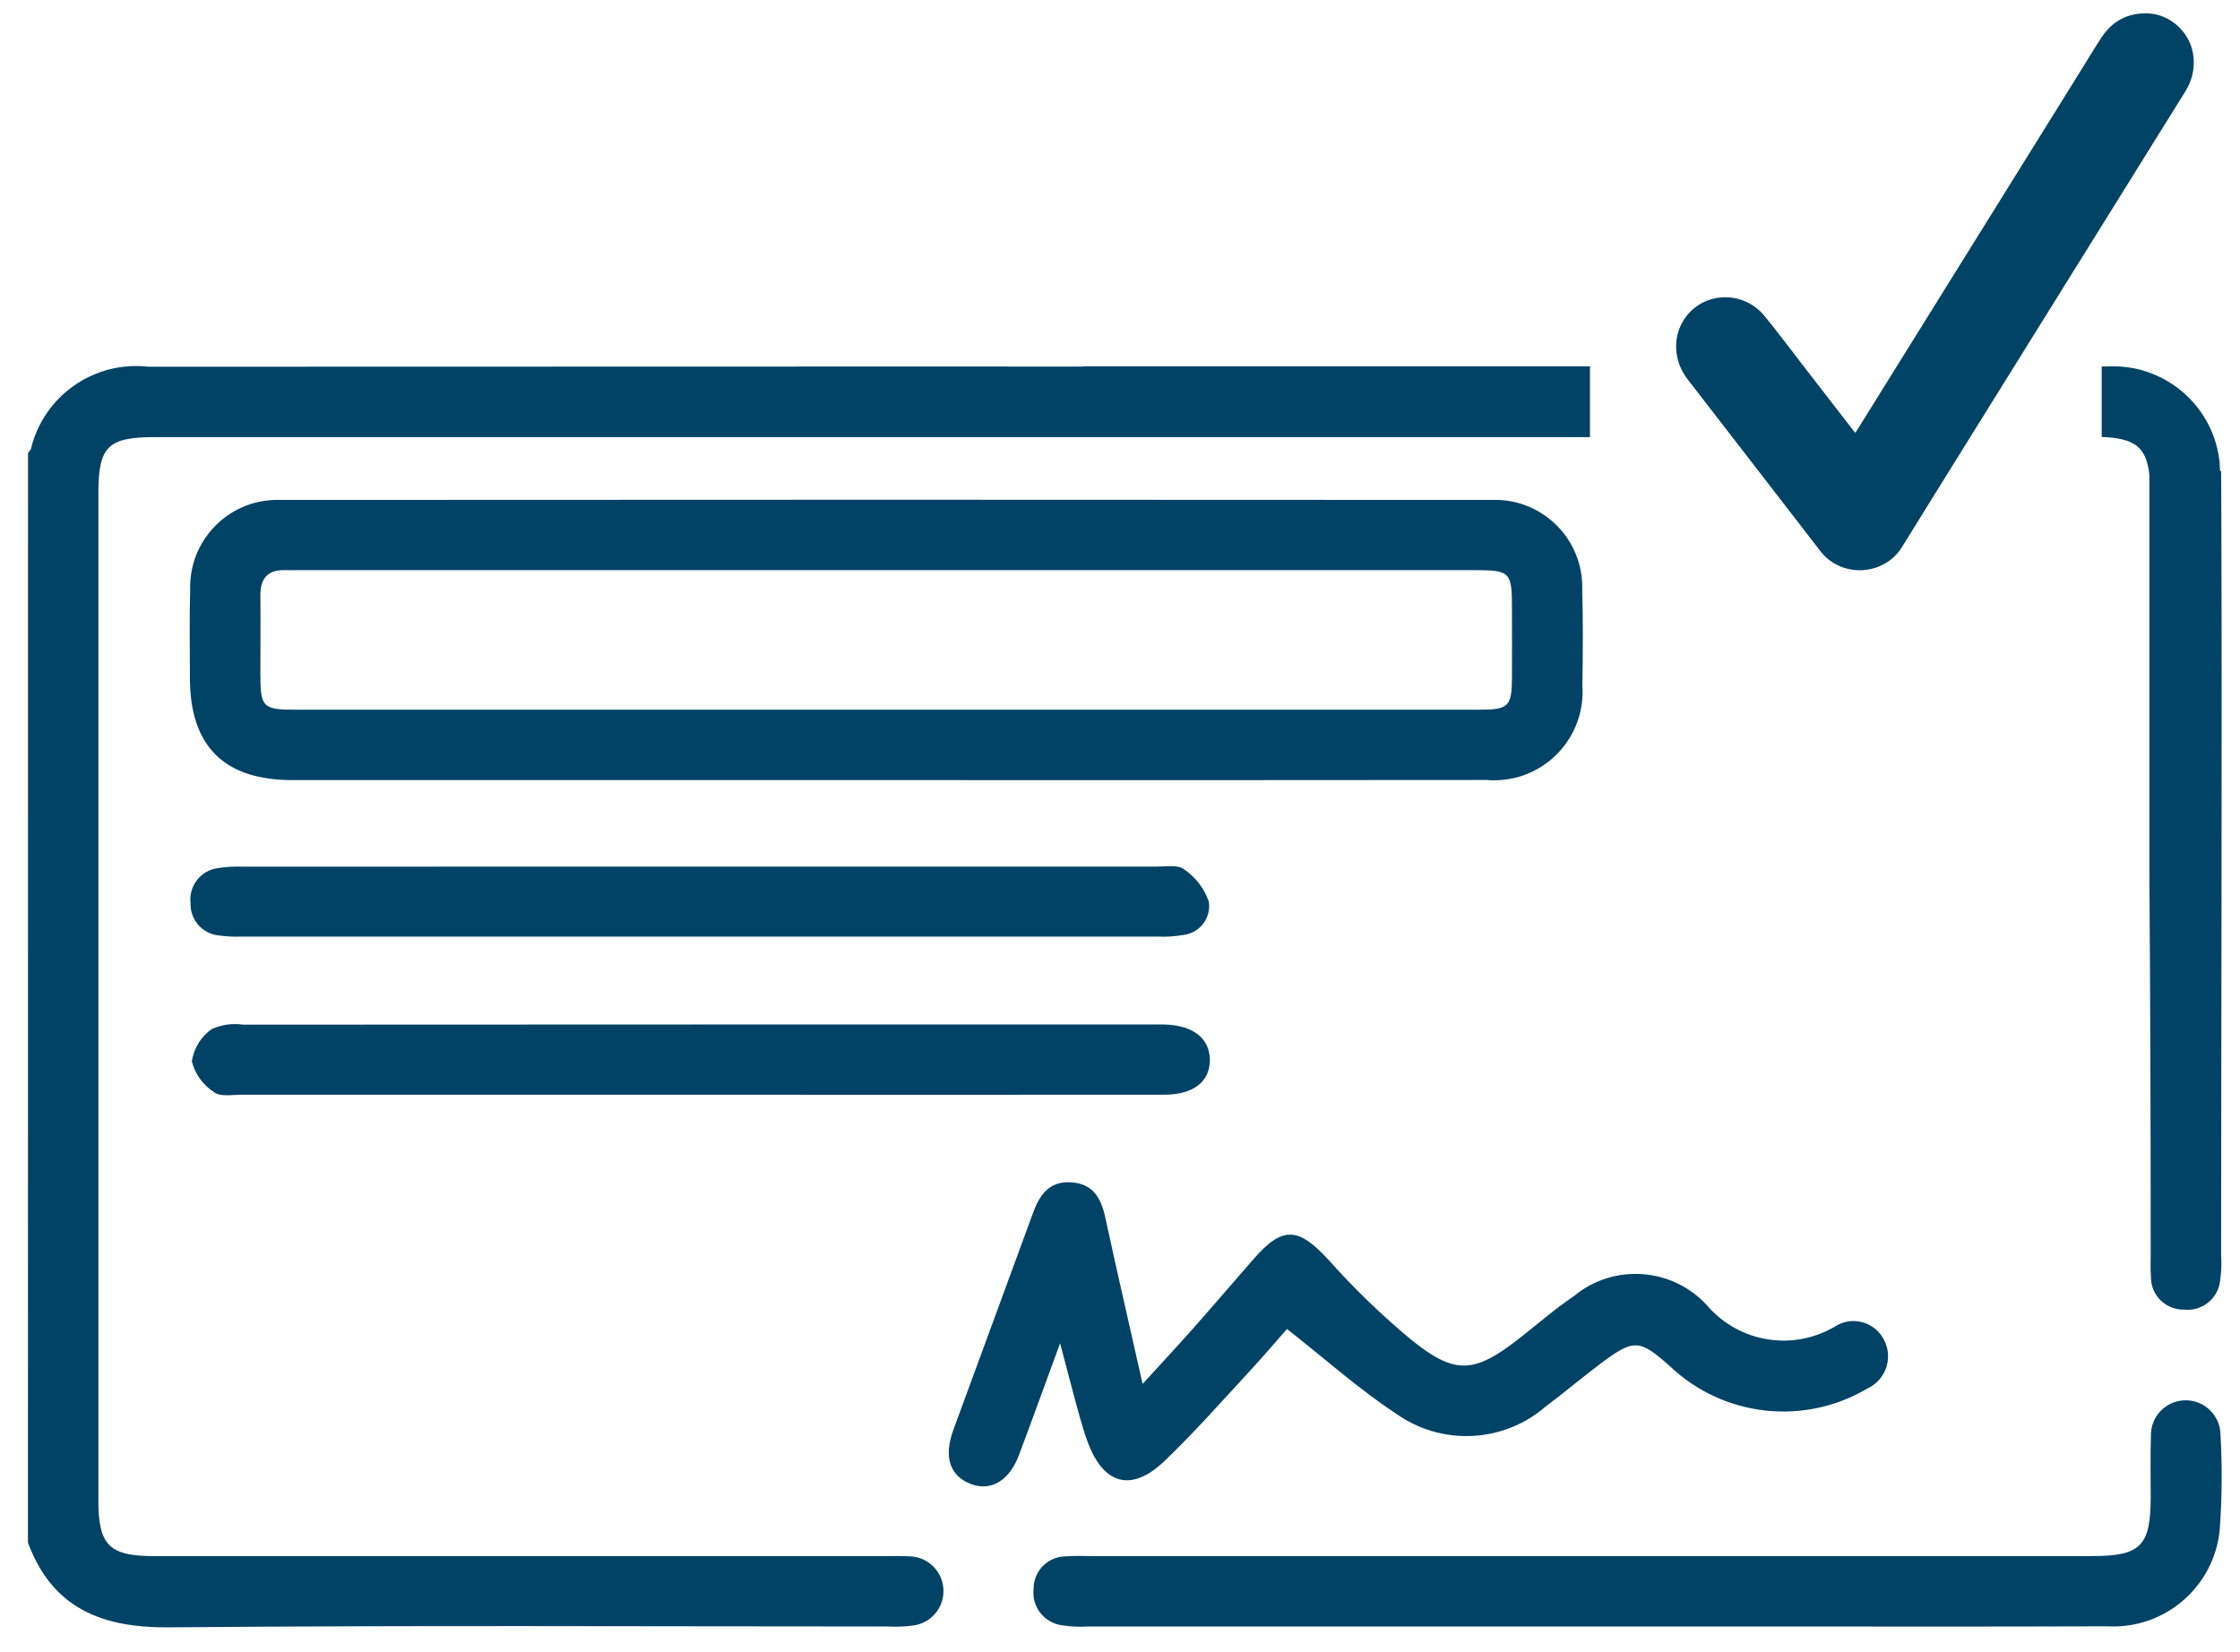 <svg width="80" height="59" viewBox="0 0 80 59" fill="none" xmlns="http://www.w3.org/2000/svg">
<path fill-rule="evenodd" clip-rule="evenodd" d="M31.563 25.351H52.841C53.878 25.351 53.993 25.234 53.999 24.199C54.004 23.392 53.999 22.585 53.999 21.778C53.999 20.409 53.955 20.365 52.599 20.365H10.71C10.543 20.365 10.376 20.371 10.21 20.365C9.58 20.34 9.292 20.642 9.299 21.27C9.31 22.188 9.299 23.106 9.299 24.024C9.299 25.284 9.367 25.351 10.617 25.351L31.563 25.351ZM31.642 27.864H10.436C8.006 27.864 6.788 26.653 6.783 24.23C6.783 23.172 6.76 22.113 6.792 21.057C6.744 19.337 8.1 17.904 9.82 17.856C9.891 17.854 9.963 17.855 10.034 17.857C24.45 17.847 38.865 17.847 53.281 17.857C55 17.795 56.445 19.138 56.507 20.857C56.51 20.928 56.51 20.999 56.508 21.07C56.54 22.21 56.531 23.353 56.513 24.494C56.634 26.234 55.321 27.743 53.581 27.864C53.421 27.875 53.259 27.874 53.099 27.86C45.947 27.867 38.794 27.868 31.642 27.864V27.864Z" fill="#004366"/>
<path fill-rule="evenodd" clip-rule="evenodd" d="M37.861 47.979C37.313 49.471 36.861 50.723 36.393 51.97C36.051 52.882 35.407 53.269 34.699 53.016C33.929 52.737 33.69 52.056 34.049 51.072C34.992 48.49 35.949 45.914 36.892 43.33C37.131 42.67 37.477 42.182 38.257 42.231C39.037 42.28 39.325 42.797 39.474 43.487C39.89 45.407 40.333 47.321 40.807 49.433C41.5 48.673 42.078 48.053 42.639 47.419C43.358 46.607 44.063 45.781 44.776 44.965C45.812 43.779 46.376 43.831 47.458 45.013C48.363 46.029 49.343 46.975 50.39 47.845C51.961 49.117 52.644 49.061 54.227 47.833C54.886 47.321 55.515 46.766 56.204 46.3C57.629 45.116 59.737 45.267 60.979 46.642C62.117 47.957 64.034 48.269 65.532 47.384C66.095 47.017 66.85 47.177 67.218 47.74C67.236 47.769 67.254 47.798 67.269 47.827C67.611 48.437 67.393 49.209 66.781 49.551C66.752 49.567 66.722 49.582 66.692 49.596C64.434 50.934 61.564 50.615 59.656 48.815C58.556 47.829 58.356 47.816 57.178 48.695C56.511 49.195 55.878 49.736 55.206 50.237C53.693 51.549 51.476 51.652 49.848 50.486C48.513 49.606 47.31 48.526 45.964 47.47C45.583 47.902 45.123 48.443 44.639 48.969C43.639 50.048 42.661 51.16 41.597 52.179C40.407 53.32 39.397 53.037 38.833 51.472C38.633 50.925 38.496 50.356 38.339 49.794C38.194 49.261 38.059 48.722 37.861 47.979V47.979Z" fill="#004366"/>
<path fill-rule="evenodd" clip-rule="evenodd" d="M56.98 58.096H38.871C38.566 58.116 38.26 58.104 37.958 58.058C37.31 57.988 36.843 57.408 36.913 56.761L36.914 56.758C36.908 56.12 37.42 55.598 38.059 55.591C38.069 55.591 38.08 55.591 38.09 55.591C38.365 55.568 38.645 55.581 38.923 55.581H74.723C76.456 55.581 76.81 55.221 76.811 53.467C76.811 52.743 76.795 52.02 76.819 51.297C76.797 50.613 77.336 50.039 78.021 50.018C78.707 49.996 79.28 50.535 79.302 51.219C79.368 52.358 79.359 53.501 79.276 54.638C79.081 56.683 77.305 58.207 75.255 58.09C70.888 58.107 66.52 58.095 62.155 58.096L56.98 58.096Z" fill="#004366"/>
<path fill-rule="evenodd" clip-rule="evenodd" d="M24.964 30.954H41.317C41.648 30.954 42.074 30.879 42.291 31.053C42.702 31.333 43.011 31.737 43.172 32.206C43.259 32.773 42.869 33.304 42.3 33.391L42.253 33.397C41.951 33.449 41.645 33.468 41.34 33.454C30.437 33.454 19.536 33.454 8.637 33.454C8.359 33.465 8.081 33.451 7.806 33.412C7.221 33.351 6.784 32.848 6.806 32.261C6.732 31.648 7.167 31.088 7.782 31.008C8.084 30.961 8.389 30.944 8.695 30.957C14.118 30.955 19.54 30.954 24.964 30.954L24.964 30.954Z" fill="#004366"/>
<path fill-rule="evenodd" clip-rule="evenodd" d="M24.982 39.102H8.626C8.294 39.102 7.868 39.183 7.651 39.015C7.254 38.761 6.968 38.367 6.851 37.912C6.92 37.447 7.176 37.03 7.561 36.758C7.913 36.599 8.304 36.544 8.687 36.6C19.562 36.594 30.438 36.592 41.315 36.594H41.565C42.594 36.612 43.202 37.078 43.209 37.853C43.216 38.628 42.629 39.1 41.584 39.101C36.051 39.105 30.516 39.105 24.982 39.102H24.982Z" fill="#004366"/>
<path fill-rule="evenodd" clip-rule="evenodd" d="M66.264 15.46C66.497 15.084 66.722 14.725 66.946 14.365C69.388 10.44 71.83 6.516 74.272 2.59C74.53 2.174 74.782 1.754 75.05 1.343C75.429 0.763 75.971 0.465 76.666 0.476C77.54 0.489 78.286 1.213 78.344 2.085C78.373 2.508 78.276 2.895 78.053 3.256C75.388 7.537 72.724 11.819 70.061 16.102C69.35 17.245 68.639 18.388 67.932 19.535C67.289 20.578 65.76 20.657 65.013 19.685C64.178 18.599 63.339 17.516 62.502 16.433C61.758 15.47 61.013 14.511 60.271 13.548C59.736 12.853 59.725 11.934 60.236 11.284C60.927 10.402 62.281 10.391 63.013 11.28C63.519 11.897 63.995 12.54 64.484 13.171C65.054 13.906 65.623 14.641 66.192 15.377C66.211 15.4 66.232 15.422 66.264 15.46H66.264Z" fill="#004366"/>
<path fill-rule="evenodd" clip-rule="evenodd" d="M32.454 55.59C32.203 55.573 31.954 55.583 31.703 55.583H5.49C3.908 55.583 3.514 55.19 3.514 53.615V17.613C3.514 15.954 3.85 15.614 5.515 15.614H56.784V13.084H38.868C38.78 13.078 38.693 13.095 38.605 13.095C37.045 13.094 35.484 13.092 33.924 13.092C24.382 13.092 14.839 13.095 5.297 13.099C3.352 12.878 1.55 14.146 1.101 16.049C1.074 16.098 1.04 16.14 1.001 16.177L0.998 55.103C1.876 57.457 3.645 58.148 6.046 58.127C14.589 58.051 23.134 58.096 31.68 58.096C31.985 58.114 32.292 58.103 32.596 58.064C33.223 57.993 33.697 57.462 33.696 56.83C33.695 56.145 33.139 55.59 32.454 55.59H32.454Z" fill="#004366"/>
<path fill-rule="evenodd" clip-rule="evenodd" d="M79.334 18.63C79.335 18.403 79.335 18.176 79.331 17.948C79.329 17.56 79.328 17.177 79.326 16.823H79.286C79.28 16.729 79.281 16.635 79.274 16.542C79.079 14.497 77.3 12.973 75.247 13.09C75.185 13.089 75.123 13.09 75.061 13.09V15.608C76.228 15.653 76.65 15.955 76.763 16.949V31.156C76.797 35.702 76.811 40.238 76.811 44.769C76.811 45.047 76.796 45.327 76.82 45.604C76.82 45.617 76.82 45.63 76.82 45.643C76.829 46.278 77.352 46.786 77.989 46.777L78.001 46.779C78.645 46.847 79.223 46.381 79.291 45.737C79.334 45.434 79.347 45.128 79.325 44.822C79.326 38.38 79.361 26.017 79.334 18.63V18.63Z" fill="#004366"/>
</svg>
